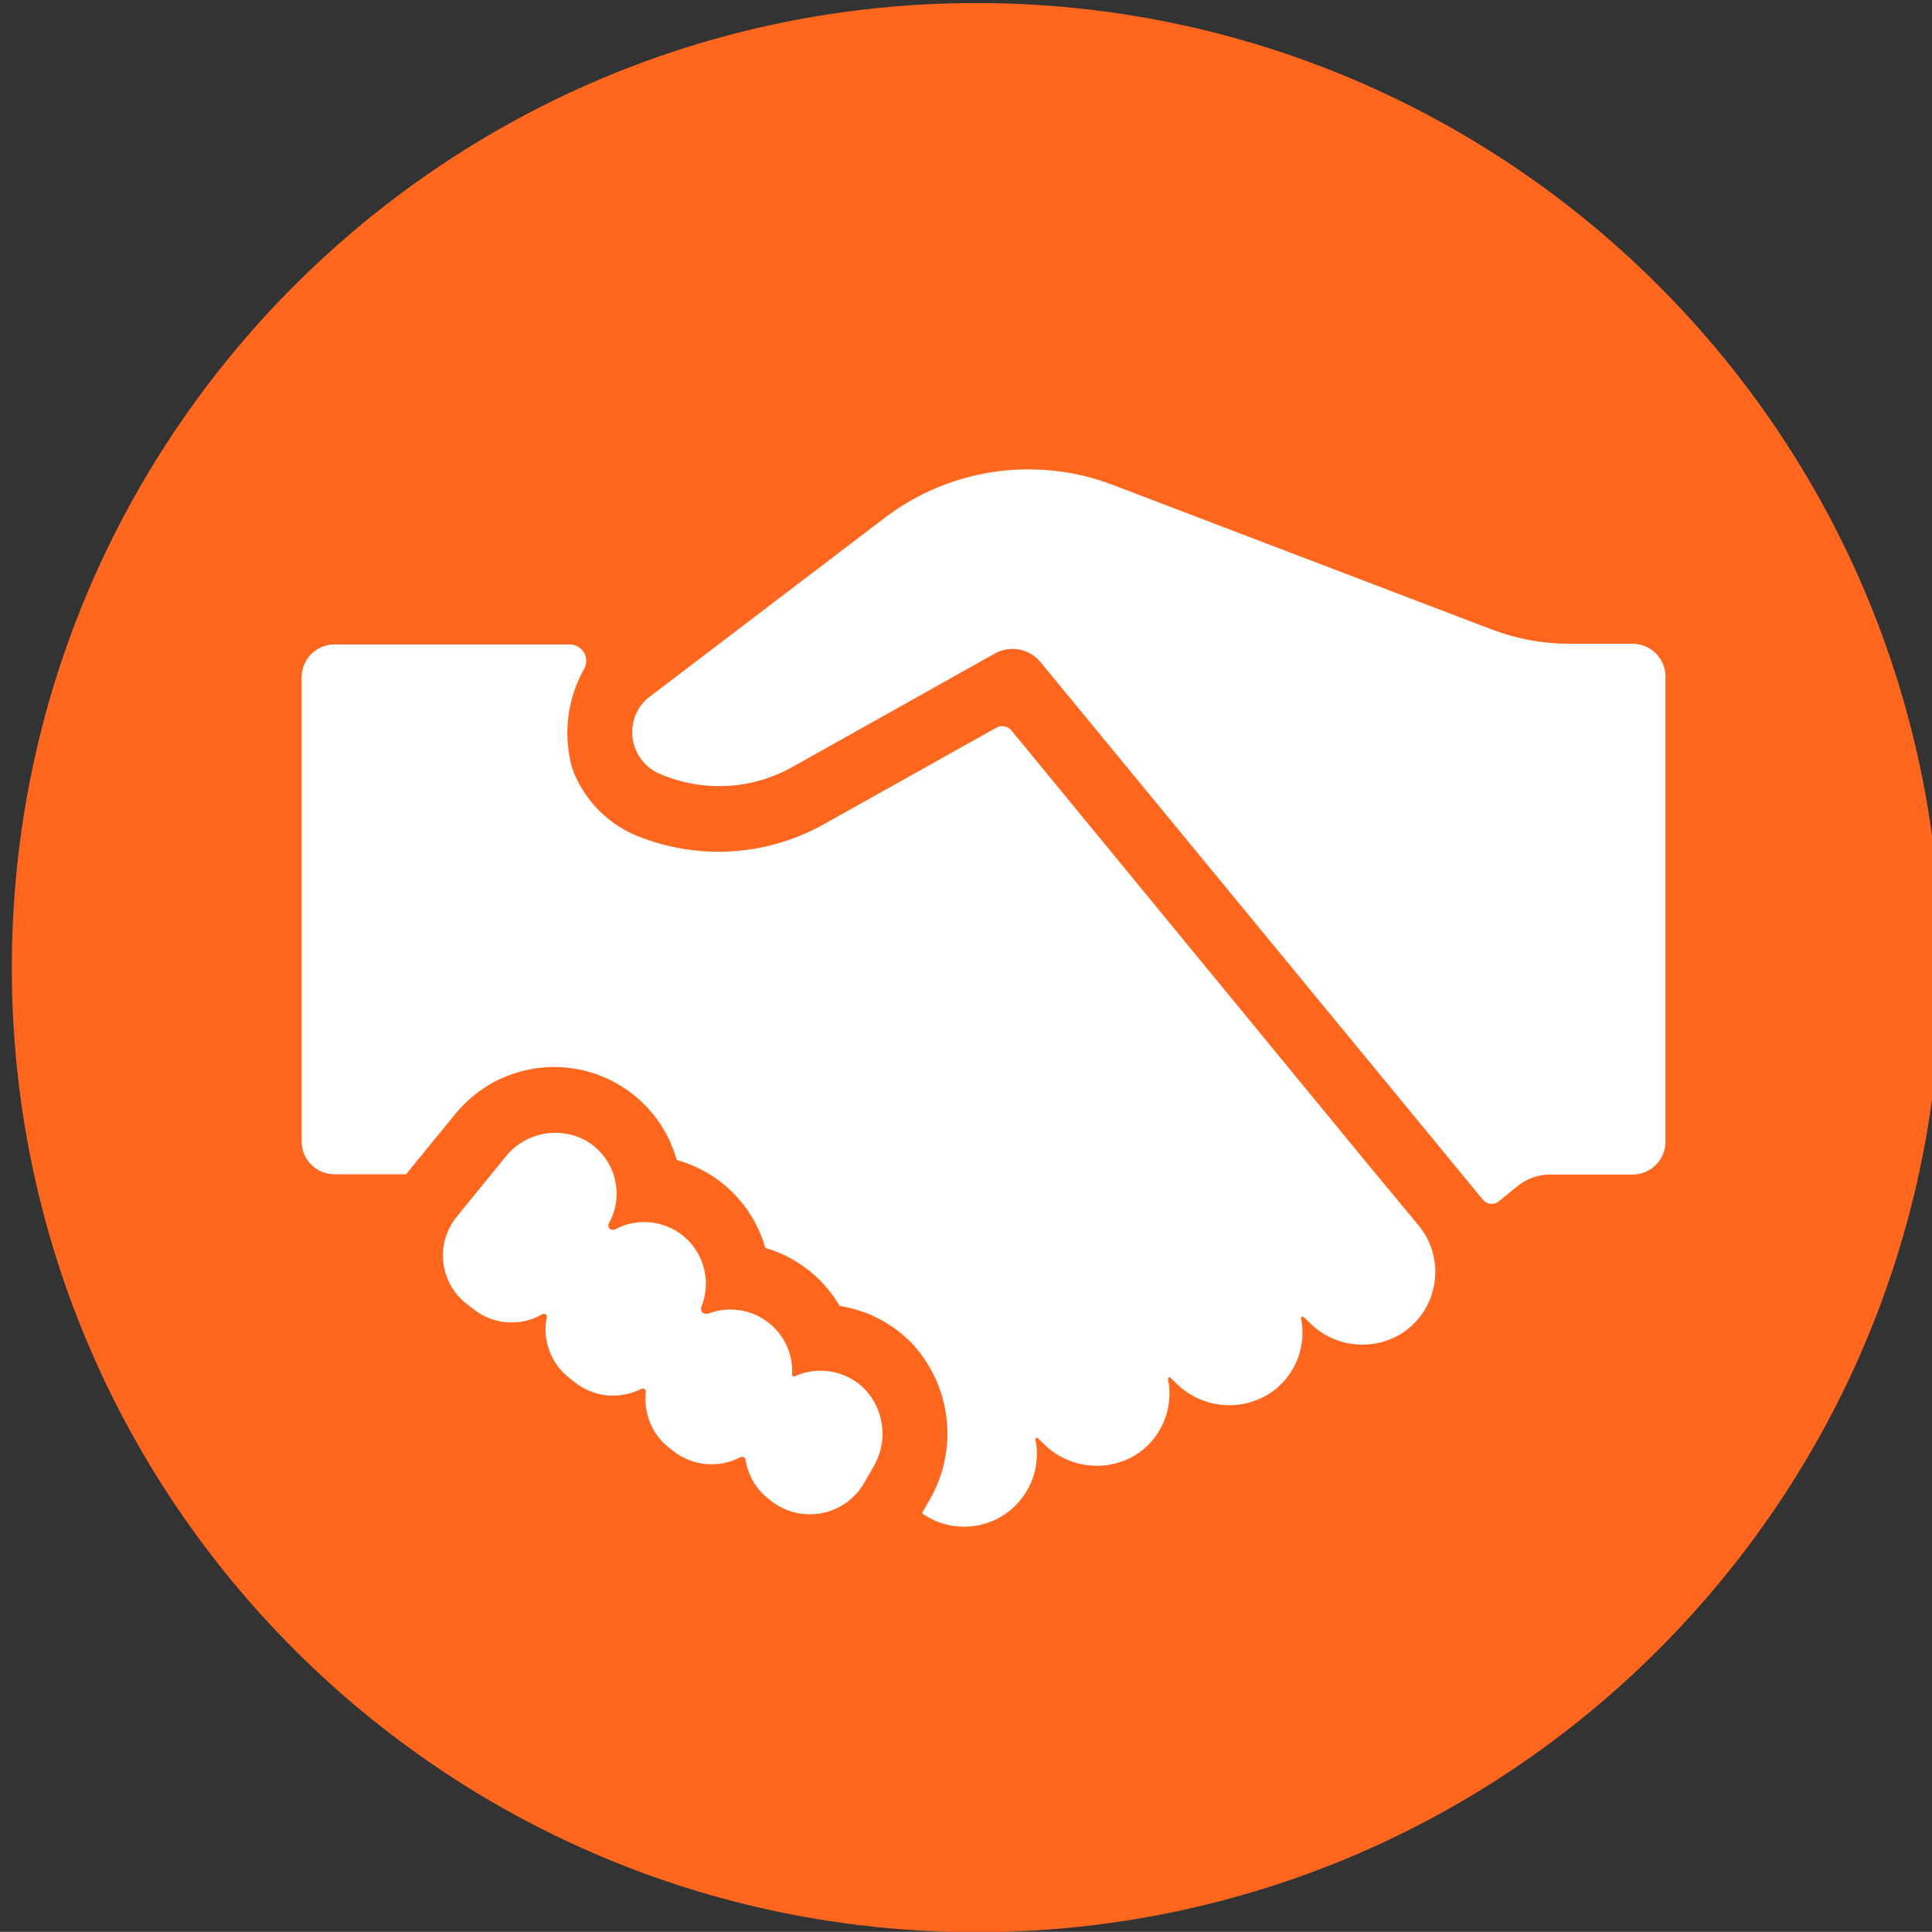 <?xml version="1.0" encoding="UTF-8" standalone="no"?>
<svg
   xmlns:dc="http://purl.org/dc/elements/1.1/"
   xmlns:cc="http://creativecommons.org/ns#"
   xmlns:rdf="http://www.w3.org/1999/02/22-rdf-syntax-ns#"
   xmlns:svg="http://www.w3.org/2000/svg"
   xmlns="http://www.w3.org/2000/svg"
   width="12.609mm"
   height="12.608mm"
   viewBox="0 0 12.609 12.608"
   version="1.1"
   id="svg311">
  <rect x="0" y="0" width="12.609" height="12.608" fill="#333333" stroke="none"/>
  <defs
     id="defs305" />
  <g
     id="layer1"
     transform="translate(-383.011,-221.148)">
    <g
       id="g3308"
       transform="matrix(0.822,0,0,0.822,259.474,203.574)">
      <g
         id="g202-3-0"
         transform="matrix(0.246,0,0,-0.246,165.699,29.062)"
         style="fill:#ff671f;fill-opacity:1">
        <path
           d="m 0,0 c 0,-17.193 -13.938,-31.131 -31.131,-31.131 -17.194,0 -31.132,13.938 -31.132,31.131 0,17.193 13.938,31.131 31.132,31.131 C -13.938,31.131 0,17.193 0,0"
           style="fill:#ff671f;fill-opacity:1;fill-rule:nonzero;stroke:none"
           id="path204-6" />
      </g>
      <g
         id="g214-5-3"
         transform="matrix(0.246,0,0,-0.246,155.425,26.928)">
        <path
           d="m 0,0 7.686,5.85 c 2.105,1.597 4.885,1.995 7.353,1.053 L 27.293,2.228 C 28.091,1.927 28.937,1.774 29.79,1.777 h 2.016 c 0.587,0.003 1.064,-0.47 1.067,-1.057 0,-0.009 0,-0.018 -10e-4,-0.027 v -14.985 c 0,-0.587 -0.475,-1.062 -1.062,-1.062 h -2.663 c -0.382,-0.001 -0.752,-0.133 -1.049,-0.373 l -0.607,-0.495 c -0.156,-0.124 -0.383,-0.1 -0.509,0.054 L 12.703,1.184 C 12.344,1.622 11.722,1.739 11.228,1.462 L 4.685,-2.205 C 3.369,-2.94 1.786,-3.018 0.405,-2.417 -0.334,-2.098 -0.676,-1.24 -0.357,-0.5 -0.275,-0.31 -0.153,-0.14 0,0 m -10.08,-15.345 h 2.304 l 1.607,1.967 c 1.445,1.751 4.038,2 5.79,0.554 0.647,-0.534 1.115,-1.254 1.342,-2.062 1.382,-0.381 2.466,-1.456 2.857,-2.835 1.01,-0.294 1.869,-0.964 2.399,-1.872 0.872,-0.136 1.678,-0.548 2.3,-1.174 1.316,-1.381 1.556,-3.468 0.589,-5.112 l -0.216,-0.383 c -0.009,-0.01 -0.009,-0.026 0,-0.036 1.064,-0.742 2.528,-0.481 3.27,0.583 0.364,0.521 0.501,1.169 0.38,1.793 -0.013,0.024 -0.003,0.054 0.022,0.066 0.022,0.011 0.049,0.004 0.063,-0.016 l 0.175,-0.171 c 0.817,-0.816 2.094,-0.944 3.056,-0.306 0.764,0.533 1.141,1.466 0.963,2.38 -0.012,0.024 -0.002,0.054 0.022,0.066 0.023,0.011 0.05,0.004 0.063,-0.016 l 0.176,-0.171 c 0.815,-0.814 2.09,-0.942 3.051,-0.306 0.774,0.529 1.159,1.468 0.981,2.389 -0.012,0.024 -0.002,0.054 0.022,0.066 0.023,0.011 0.05,0.004 0.064,-0.016 l 0.198,-0.189 c 0.77,-0.765 1.958,-0.919 2.898,-0.374 1.117,0.668 1.482,2.116 0.814,3.234 -0.078,0.13 -0.168,0.253 -0.27,0.366 l -1.44,1.737 -11.637,14.162 c -0.118,0.144 -0.324,0.182 -0.486,0.09 L 5.715,-4.045 c -1.789,-1.003 -3.929,-1.168 -5.85,-0.45 -1.058,0.37 -1.894,1.196 -2.277,2.25 -0.305,1.081 -0.166,2.239 0.387,3.217 0.139,0.258 0.043,0.58 -0.215,0.719 -0.079,0.043 -0.168,0.065 -0.257,0.064 h -7.583 c -0.587,0.002 -1.064,-0.471 -1.066,-1.057 V 0.693 -14.292 c 0.004,-0.585 0.481,-1.056 1.066,-1.053 m 8.127,1.076 c -0.885,0.495 -1.998,0.271 -2.623,-0.527 l -1.562,-1.917 c -0.691,-0.847 -0.565,-2.095 0.283,-2.786 0.009,-0.007 0.018,-0.015 0.028,-0.022 l 0.238,-0.184 c 0.635,-0.5 1.51,-0.562 2.21,-0.158 0.043,0.029 0.101,0.018 0.131,-0.025 0.015,-0.023 0.02,-0.052 0.013,-0.078 -0.145,-0.732 0.133,-1.483 0.719,-1.944 l 0.194,-0.153 c 0.611,-0.481 1.446,-0.562 2.138,-0.207 0.051,0.025 0.113,0.003 0.138,-0.048 0.009,-0.017 0.012,-0.037 0.01,-0.056 -0.079,-0.69 0.205,-1.371 0.752,-1.8 l 0.134,-0.103 c 0.619,-0.485 1.463,-0.564 2.16,-0.203 0.053,0.033 0.123,0.016 0.155,-0.037 0.009,-0.015 0.015,-0.031 0.017,-0.048 0.08,-0.497 0.345,-0.946 0.742,-1.256 l 0.085,-0.067 c 0.881,-0.69 2.154,-0.535 2.843,0.346 0.06,0.077 0.115,0.158 0.164,0.243 l 0.292,0.513 c 0.498,0.836 0.353,1.906 -0.351,2.579 -0.596,0.539 -1.455,0.674 -2.187,0.342 -0.029,-0.016 -0.064,-0.005 -0.079,0.024 -0.006,0.01 -0.008,0.022 -0.006,0.034 0.057,1.099 -0.788,2.037 -1.888,2.094 -0.277,0.015 -0.553,-0.029 -0.813,-0.127 -0.297,-0.054 -0.233,0.207 -0.233,0.207 0.418,1.015 -0.066,2.178 -1.081,2.596 -0.56,0.231 -1.194,0.195 -1.723,-0.099 -0.22,-0.031 -0.193,0.176 -0.193,0.176 0.543,0.938 0.227,2.14 -0.707,2.691"
           style="fill:#ffffff;fill-opacity:1;fill-rule:nonzero;stroke:none"
           id="path216-3-2" />
      </g>
    </g>
  </g>
</svg>
